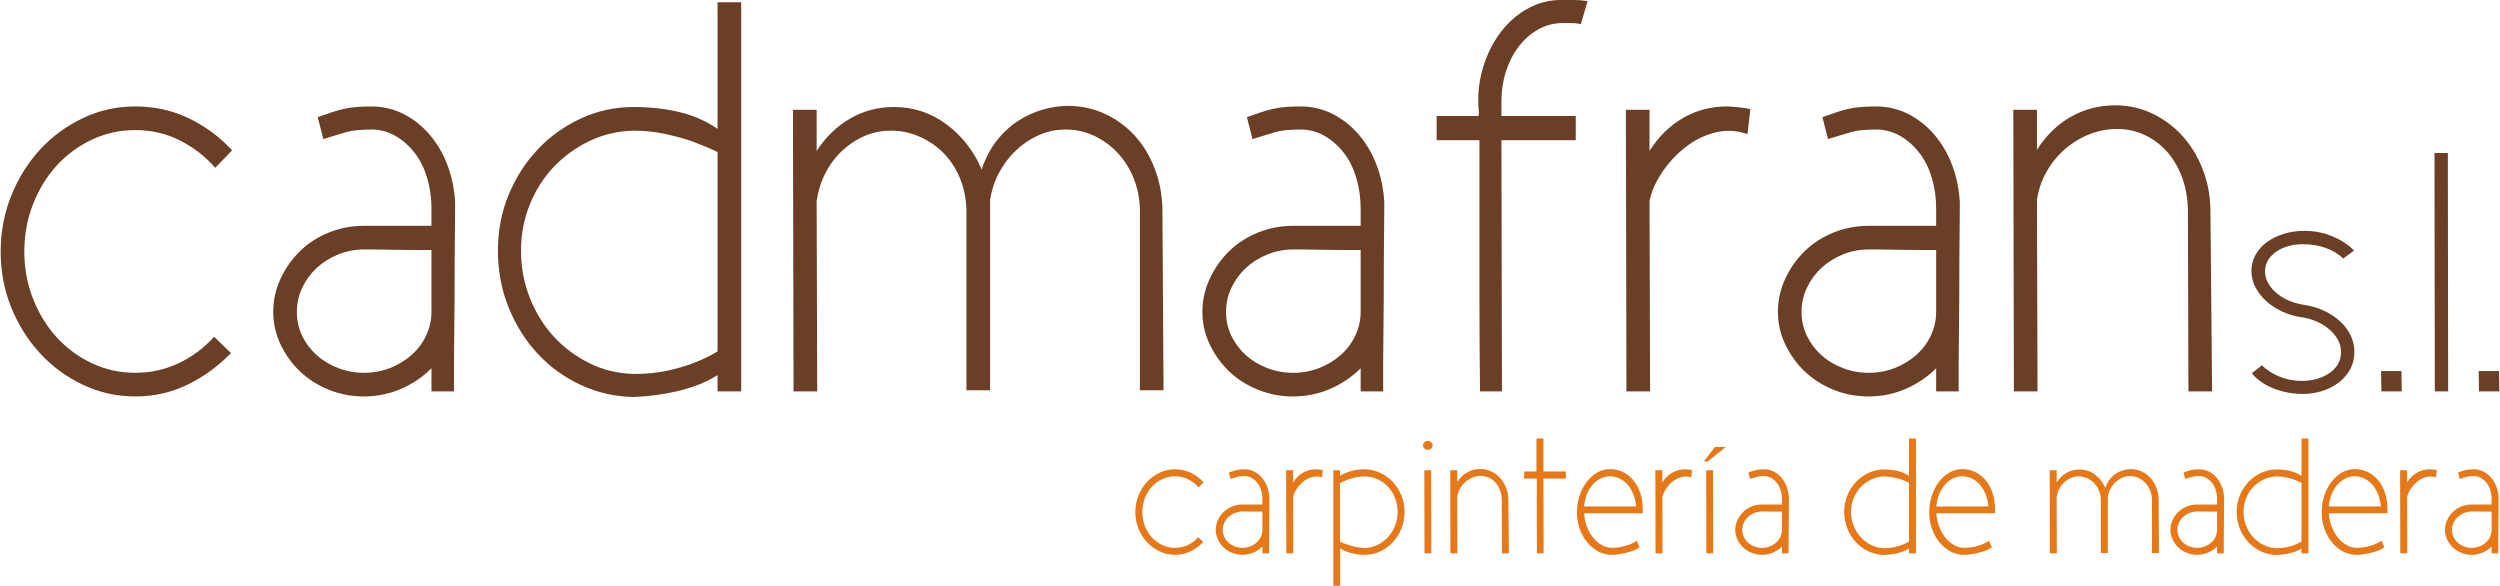 <?xml version="1.0" encoding="UTF-8"?>
<!DOCTYPE svg PUBLIC "-//W3C//DTD SVG 1.1//EN" "http://www.w3.org/Graphics/SVG/1.1/DTD/svg11.dtd">
<!-- Creator: CorelDRAW X8 -->
<svg xmlns="http://www.w3.org/2000/svg" xml:space="preserve" width="350px" height="82px" version="1.1" style="shape-rendering:geometricPrecision; text-rendering:geometricPrecision; image-rendering:optimizeQuality; fill-rule:evenodd; clip-rule:evenodd"
viewBox="0 0 22936853 5376640"
 xmlns:xlink="http://www.w3.org/1999/xlink">
 <defs>
  <style type="text/css">
   <![CDATA[
    .fil1 {fill:#6A3F26;fill-rule:nonzero}
    .fil0 {fill:#E77817;fill-rule:nonzero}
   ]]>
  </style>
 </defs>
 <g id="Capa_x0020_1">
  <g id="_2287021221264">
   <g id="_139661720">
    <path id="_139657904" class="fil0" d="M10996820 4474047c-26423,-30476 -58198,-55152 -95279,-73940 -37105,-18809 -77501,-28192 -121233,-28192 -41672,0 -80814,8622 -117403,25908 -36589,17287 -68364,40687 -95280,70133 -26916,29491 -48278,64311 -64020,104461 -15764,40150 -23646,83076 -23646,128846 0,44718 7882,87129 23646,127301 15742,40149 37104,74970 64020,104416 26916,29490 58691,52868 95280,70133 36589,17286 75731,25908 117403,25908 41695,0 80814,-8622 117426,-25908 36589,-17265 68588,-41158 96041,-71656l45725 44202c-34529,35582 -73693,64043 -117403,85383 -43688,21340 -90958,32043 -141789,32043 -49801,0 -96825,-10435 -141027,-31282 -44180,-20825 -82852,-49039 -115859,-84598 -33051,-35582 -59227,-77030 -78552,-124256 -19302,-47293 -28953,-97832 -28953,-151708 0,-53877 9628,-104707 28953,-152493 19302,-47763 45501,-89413 78552,-124994 33007,-35582 71679,-63818 115859,-84643 44202,-20825 91226,-31238 141027,-31238 52869,0 101662,10905 146379,32760 44740,21833 83345,50585 115903,86144l-45770 47248 0 22z"/>
    <path id="_1396579041" class="fil0" d="M11582270 5016839c-23356,23378 -50786,41919 -82315,55645 -31528,13704 -65072,20579 -100609,20579 -33544,0 -65319,-6113 -95324,-18295 -29961,-12204 -55914,-28729 -77747,-49554 -21855,-20847 -39388,-45233 -52600,-73201 -13189,-27923 -19817,-57168 -19817,-87689 0,-31483 6628,-61467 19817,-89927 13212,-28461 30745,-53362 52600,-74702 21833,-21384 47786,-38111 77747,-50315 30005,-12227 61780,-18317 95324,-18317l182924 0 0 -32021 0 -15250c0,-28438 -3807,-55645 -11420,-81553 -7636,-25908 -18541,-48300 -32783,-67087 -14241,-18810 -31013,-34037 -50338,-45726 -19302,-11711 -40150,-18048 -62497,-19056l-1523 0c-16257,0 -29983,493 -41157,1523 -11196,1008 -21340,2777 -30499,5329 -9136,2531 -18563,5352 -28192,8398 -9673,3045 -21138,6583 -34305,10658l-15249 -59474c14242,-5061 26647,-9382 37350,-12965 10637,-3560 21340,-6606 32022,-9136 10658,-2530 22347,-4299 35044,-5330 12719,-1007 27722,-1522 45008,-1522l1501 0c30521,1030 58713,8375 84643,22123 25908,13682 48771,32223 68588,55646 19817,23377 35582,50539 47270,81553 11667,31013 18564,64311 20579,99847l0 16772c-1008,90488 -1523,171302 -1523,242443 0,30498 -246,60504 -761,89950 -493,29491 -761,56160 -761,80075 0,23871 0,43442 0,58691 0,15249 0,23378 0,24385l-61020 0 0 -62497 23 0zm0 -320189c-44696,0 -79269,-269 -103655,-784 -24363,-492 -42165,-761 -53361,-761 -11196,0 -18048,0 -20578,0 -2531,0 -4300,0 -5330,0 -24408,0 -47785,4613 -70133,13727 -22347,9180 -41650,21340 -57929,36589 -16257,15249 -29244,33051 -38873,53383 -9674,20310 -14488,42165 -14488,65520 0,23423 4814,45009 14488,64826 9629,19818 22616,37105 38873,51839 16279,14756 35582,26423 57929,35066 22348,8644 45725,12943 70133,12943 25393,0 49017,-4299 70872,-12943 21877,-8643 41202,-20310 57974,-35066 16727,-14734 29961,-32268 39635,-52600 9628,-20310 14443,-42165 14443,-65565l0 -166196 0 22z"/>
    <path id="_13965790412" class="fil0" d="M12129607 4382597c-30453,-10189 -60213,-11443 -89166,-3852 -28976,7658 -55645,21094 -80053,40396 -24385,19347 -45233,41963 -62497,67871 -17287,25931 -28484,51593 -33567,76985l1523 515362 -64020 0 -1522 -762350 64019 0 0 111313c24386,-38627 54638,-68364 90734,-89211 36075,-20825 75978,-31238 119665,-31238 5106,0 15250,762 30521,2284 15250,1523 25908,3314 32021,5330l-7658 67110 0 0z"/>
    <path id="_139657904123" class="fil0" d="M12294259 4972592c21340,10188 44695,19302 70133,27453 21340,7098 45456,13704 72394,19817 26961,6091 55130,9651 84621,10659 41672,-1008 80814,-10390 117404,-28192 36589,-17780 68610,-41650 96085,-71656 27431,-30006 49017,-64781 64782,-104460 15764,-39635 23624,-82315 23624,-128040 0,-44740 -7860,-86905 -23624,-126540 -15765,-39657 -37351,-74208 -64782,-103699 -27475,-29468 -59496,-52622 -96085,-69394 -36590,-16772 -75732,-25147 -117404,-25147 -32514,0 -62497,3314 -89950,9920 -27431,6606 -51346,13951 -71678,22124 -24363,9114 -46218,19302 -65520,30454l0 536701 0 0zm0 -603744c26400,-17287 59183,-31798 98325,-43486 39119,-11667 82090,-17489 128846,-17489 50830,1008 98325,11913 142572,32760 44203,20825 82807,48793 115858,83860 33051,35066 59206,76246 78508,123494 19325,47270 28998,97340 28998,150208 0,54839 -9673,106185 -28998,153970 -19302,47741 -45457,89458 -78508,125040 -33051,35536 -71655,63773 -115858,84598 -44247,20847 -91742,31260 -142572,31260 -44718,0 -86928,-5621 -126562,-16772 -39635,-11196 -72664,-25438 -99087,-42680l0 343029 -62497 0 0 -1059631 60975 0 0 51839 0 0z"/>
    <path id="_1396579041234" class="fil0" d="M13068767 4317009l62497 0 1523 762350 -62497 0 -1523 -762350zm-12204 -228693c0,-11174 4344,-20825 12965,-28976 8644,-8129 19056,-12204 31260,-12204 11174,0 21340,4075 30476,12204 9181,8151 13727,17779 13727,28976 0,11173 -4546,20847 -13727,28953 -9136,8151 -19302,12204 -30476,12204 -12204,0 -22639,-4053 -31260,-12204 -8621,-8106 -12965,-17780 -12965,-28953z"/>
    <path id="_13965790412345" class="fil0" d="M13370661 4425277c24386,-38627 54907,-68364 91496,-89212 36589,-20825 76739,-31260 120426,-31260 35582,0 68879,7390 99848,22146 31013,14690 57974,34530 80836,59452 22863,24901 41158,54391 54884,88406 13704,34036 21094,70401 22102,109006l4568 495544 -64020 0 -1523 -495544c-1008,-30454 -6382,-58691 -16011,-84599 -9673,-25930 -22862,-48546 -39634,-67871 -16794,-19302 -36858,-34552 -60258,-45703 -23378,-11196 -48771,-16794 -76224,-16794 -25393,0 -50293,4836 -74723,14510 -24363,9629 -46464,23109 -66304,40396 -19817,17264 -36321,37597 -49555,60974 -13233,23378 -21832,48793 -25908,76224l1523 518384 -64065 0 -1522 -762327 64064 0 0 108268 0 0z"/>
    <path id="_139657904123456" class="fil0" d="M14162009 4025796l0 301917 205831 0 0 65542 -205831 0 1523 686104 -61020 0c-1007,-87443 -1522,-172803 -1522,-256169l0 -429935 -115859 0 0 -65542 112813 0 0 -301917 64065 0z"/>
    <path id="_1396579041234567" class="fil0" d="M14793206 5029021c21340,0 42926,-1769 64781,-5330 21833,-3560 42725,-8352 62542,-14488 19818,-6090 38359,-13189 55645,-21340 17287,-8106 31484,-16279 42680,-24385l25908 59452c-24385,18317 -56160,33051 -95279,44202 -39120,11197 -78508,19303 -118143,24431l-1522 0c-6136,1007 -12473,1522 -19056,1522 -6628,0 -13480,0 -20579,0 -42725,0 -82605,-9427 -119710,-28237 -37104,-18787 -70133,-44717 -99086,-77746 -28998,-33051 -52353,-71656 -70133,-115858 -17802,-44248 -28192,-91742 -31282,-142573l0 -28953c0,-53876 8151,-104707 24430,-152492 16257,-47763 38112,-89413 65542,-124995 27454,-35581 59452,-63818 96041,-84643 36590,-20825 75732,-31260 117426,-31260 42680,0 82315,8912 118904,26714 36589,17780 68364,42926 95280,75463 26960,32536 48054,71409 63303,116619 15227,45255 22863,95280 22863,150186l0 36589 -538224 0c2037,42725 10412,83121 25146,121233 14757,38112 33567,71655 56429,100609 22885,28998 49555,52107 80053,69394 30476,17287 62497,25908 96064,25908l-23 -22zm219558 -379641c-3090,-40642 -11443,-77993 -25192,-112052 -13726,-34059 -31237,-63303 -52600,-87689 -21340,-24362 -45725,-43441 -73200,-57167 -27431,-13727 -56922,-20579 -88383,-20579 -30521,0 -59497,6852 -86927,20579 -27431,13726 -51839,32805 -73179,57167 -21340,24386 -38873,53630 -52600,87689 -13704,34059 -22123,71410 -25146,112052l477227 0z"/>
    <path id="_13965790412345678" class="fil0" d="M15518922 4382597c-30476,-10189 -60214,-11443 -89167,-3852 -28998,7658 -55667,21094 -80075,40396 -24386,19347 -45210,41963 -62497,67871 -17287,25931 -28484,51593 -33544,76985l1500 515362 -63997 0 -1523 -762350 64020 0 0 111313c24363,-38627 54637,-68364 90711,-89211 36097,-20825 75978,-31238 119665,-31238 5128,0 15250,762 30521,2284 15249,1523 25908,3314 32021,5330l-7635 67110 0 0z"/>
    <path id="_139657904123456789" class="fil0" d="M15656120 4317009l62542 0 1523 762350 -62542 0 -1523 -762350zm13749 -80792l-35089 0 100654 -132630 100609 0 -166174 132630z"/>
    <path id="_13965790412345678910" class="fil0" d="M16351359 5016839c-23355,23378 -50786,41919 -82314,55645 -31529,13704 -65073,20579 -100609,20579 -33544,0 -65319,-6113 -95325,-18295 -29961,-12204 -55914,-28729 -77746,-49554 -21833,-20847 -39388,-45233 -52600,-73201 -13189,-27923 -19817,-57168 -19817,-87689 0,-31483 6628,-61467 19817,-89927 13212,-28461 30767,-53362 52600,-74702 21832,-21384 47785,-38111 77746,-50315 30006,-12227 61781,-18317 95325,-18317l182923 0 0 -32021 0 -15250c0,-28438 -3806,-55645 -11420,-81553 -7636,-25908 -18541,-48300 -32782,-67087 -14242,-18810 -31014,-34037 -50339,-45726 -19302,-11711 -40127,-18048 -62497,-19056l-1522 0c-16257,0 -29984,493 -41158,1523 -11196,1008 -21340,2777 -30498,5329 -9136,2531 -18563,5352 -28192,8398 -9674,3045 -21116,6583 -34305,10658l-15250 -59474c14242,-5061 26647,-9382 37351,-12965 10636,-3560 21340,-6606 32021,-9136 10659,-2530 22370,-4299 35044,-5330 12719,-1007 27722,-1522 45009,-1522l1523 0c30498,1030 58690,8375 84621,22123 25908,13682 48770,32223 68588,55646 19817,23377 35581,50539 47270,81553 11666,31013 18563,64311 20578,99847l0 16772c-1007,90488 -1522,171302 -1522,242443 0,30498 -247,60504 -762,89950 -492,29491 -761,56160 -761,80075 0,23871 0,43442 0,58691 0,15249 0,23378 0,24385l-61019 0 0 -62497 22 0zm0 -320189c-44695,0 -79269,-269 -103654,-784 -24363,-492 -42165,-761 -53361,-761 -11197,0 -18049,0 -20579,0 -2530,0 -4299,0 -5329,0 -24408,0 -47786,4613 -70133,13727 -22348,9180 -41650,21340 -57929,36589 -16257,15249 -29245,33051 -38874,53383 -9673,20310 -14488,42165 -14488,65520 0,23423 4815,45009 14488,64826 9629,19818 22617,37105 38874,51839 16279,14756 35581,26423 57929,35066 22370,8644 45725,12943 70133,12943 25415,0 49039,-4299 70872,-12943 21877,-8643 41202,-20310 57974,-35066 16727,-14734 29961,-32268 39634,-52600 9629,-20310 14443,-42165 14443,-65565l0 -166196 0 22z"/>
    <path id="_1396579041234567891011" class="fil0" d="M17517757 4431345c-21362,-10144 -44225,-19817 -68610,-28931 -20310,-7143 -44449,-13727 -72417,-19817 -27946,-6136 -56675,-9181 -86166,-9181 -42680,1007 -82561,10435 -119665,28214 -37104,17802 -69372,41180 -96803,70111 -27475,28998 -49061,63057 -64826,102176 -15764,39120 -23624,80546 -23624,124278 0,44695 7860,87129 23624,127279 15765,40172 37351,75216 64826,105222 27431,29983 59699,54122 96803,72417 37104,18294 76985,27923 119665,28953l3090 0c32491,0 62497,-3045 89928,-9136 27453,-6091 51323,-13234 71656,-21340 23422,-9159 44247,-19302 62542,-30499l0 -539746 -23 0zm0 603811c-26445,17265 -59474,30969 -99109,41157 -39657,10144 -82336,16257 -128084,18295 -50786,-1008 -98594,-11958 -143289,-32805 -44740,-20825 -83636,-49039 -116665,-84598 -33006,-35582 -59205,-77277 -78507,-125040 -19325,-47785 -28954,-99108 -28954,-153970 0,-53876 9629,-104192 28954,-150969 19302,-46733 45501,-87644 78507,-122711 33052,-35066 71925,-63034 116665,-83882 44695,-20825 92480,-31237 143289,-31237l3090 0 -3090 0c45748,0 87935,4814 126562,14465 38627,9674 72170,24654 100631,44987l0 -343052 64020 0 0 911729 0 141811 -64020 0 0 -44202 0 22z"/>
    <path id="_139657904123456789101112" class="fil0" d="M18026960 5029021c21340,0 42927,-1769 64782,-5330 21832,-3560 42724,-8352 62542,-14488 19817,-6090 38358,-13189 55645,-21340 17287,-8106 31484,-16279 42680,-24385l25908 59452c-24386,18317 -56160,33051 -95280,44202 -39119,11197 -78508,19303 -118165,24431l-1500 0c-6135,1007 -12473,1522 -19056,1522 -6650,0 -13480,0 -20579,0 -42724,0 -82605,-9427 -119709,-28237 -37105,-18787 -70133,-44717 -99087,-77746 -28998,-33051 -52353,-71656 -70155,-115858 -17780,-44248 -28170,-91742 -31260,-142573l0 -28953c0,-53876 8151,-104707 24430,-152492 16257,-47763 38112,-89413 65543,-124995 27453,-35581 59452,-63818 96041,-84643 36589,-20825 75731,-31260 117426,-31260 42679,0 82314,8912 118903,26714 36589,17780 68364,42926 95280,75463 26960,32536 48054,71409 63303,116619 15205,45255 22863,95280 22863,150186l0 36589 -538224 0c2038,42725 10413,83121 25147,121233 14756,38112 33566,71655 56406,100609 22908,28998 49577,52107 80075,69394 30476,17287 62498,25908 96064,25908l-23 -22zm219558 -379641c-3090,-40642 -11465,-77993 -25191,-112052 -13727,-34059 -31238,-63303 -52600,-87689 -21340,-24362 -45726,-43441 -73201,-57167 -27431,-13727 -56921,-20579 -88383,-20579 -30521,0 -59496,6852 -86927,20579 -27431,13726 -51839,32805 -73179,57167 -21339,24386 -38873,53630 -52622,87689 -13681,34059 -22101,71410 -25124,112052l477227 0z"/>
    <path id="_13965790412345678910111213" class="fil0" d="M18873147 4388687l0 39635c24385,-37619 54637,-66841 90734,-87689 36074,-20825 75462,-31237 118142,-31237 53877,0 101908,15988 144096,48009 42164,32021 73447,72417 93756,121233 10144,-30521 23871,-56653 41158,-78553 17287,-21855 36589,-39634 57929,-53339 21340,-13726 43732,-23915 67110,-30498 23355,-6606 45703,-9920 67043,-9920 35581,0 68879,7121 99892,21362 30991,14220 57929,33791 80814,58691 22841,24900 40889,54391 54123,88405 13234,34059 20332,70402 21340,109029l3045 492476 -64020 0 0 -492476c-1030,-29446 -6852,-57168 -17533,-83076 -10703,-25930 -25147,-48547 -43441,-67871 -18317,-19303 -39433,-34552 -63303,-45703 -23871,-11197 -49510,-16795 -76986,-16795 -25393,0 -49576,5083 -72417,15250 -22862,10143 -43463,23892 -61735,41157 -18317,17287 -33567,37373 -45771,60213 -12159,22863 -20309,47539 -24385,73962l0 515339 -64020 0 0 -489408c-1007,-30521 -6874,-58736 -17533,-84644 -10681,-25908 -25169,-48278 -43464,-67087 -18294,-18810 -39881,-33768 -64781,-44964 -24900,-11197 -51077,-16772 -78508,-16772 -25437,0 -49308,4814 -71678,14488 -22347,9628 -42724,23109 -61019,40396 -18250,17286 -33253,37350 -44964,60213 -11711,22862 -19571,48031 -23624,75462l1523 515361 -64065 0 -1523 -687626 0 -74701 64065 0 0 71656 0 22z"/>
    <path id="_1396579041234567891011121314" class="fil0" d="M20345940 5016839c-23355,23378 -50786,41919 -82314,55645 -31529,13704 -65073,20579 -100609,20579 -33544,0 -65319,-6113 -95325,-18295 -29961,-12204 -55914,-28729 -77746,-49554 -21833,-20847 -39388,-45233 -52600,-73201 -13189,-27923 -19817,-57168 -19817,-87689 0,-31483 6628,-61467 19817,-89927 13212,-28461 30767,-53362 52600,-74702 21832,-21384 47785,-38111 77746,-50315 30006,-12227 61781,-18317 95325,-18317l182923 0 0 -32021 0 -15250c0,-28438 -3806,-55645 -11420,-81553 -7636,-25908 -18541,-48300 -32782,-67087 -14242,-18810 -31014,-34037 -50338,-45726 -19303,-11711 -40128,-18048 -62498,-19056l-1522 0c-16257,0 -29984,493 -41158,1523 -11196,1008 -21340,2777 -30498,5329 -9136,2531 -18563,5352 -28192,8398 -9674,3045 -21116,6583 -34305,10658l-15249 -59474c14241,-5061 26646,-9382 37350,-12965 10636,-3560 21340,-6606 32021,-9136 10659,-2530 22370,-4299 35044,-5330 12719,-1007 27722,-1522 45009,-1522l1523 0c30498,1030 58690,8375 84621,22123 25908,13682 48770,32223 68588,55646 19817,23377 35581,50539 47270,81553 11689,31013 18563,64311 20579,99847l0 16772c-1008,90488 -1523,171302 -1523,242443 0,30498 -246,60504 -761,89950 -493,29491 -762,56160 -762,80075 0,23871 0,43442 0,58691 0,15249 0,23378 0,24385l-61019 0 0 -62497 22 0zm0 -320189c-44695,0 -79269,-269 -103654,-784 -24363,-492 -42165,-761 -53361,-761 -11196,0 -18049,0 -20579,0 -2530,0 -4299,0 -5329,0 -24408,0 -47786,4613 -70133,13727 -22348,9180 -41650,21340 -57929,36589 -16257,15249 -29245,33051 -38874,53383 -9673,20310 -14488,42165 -14488,65520 0,23423 4815,45009 14488,64826 9629,19818 22617,37105 38874,51839 16279,14756 35581,26423 57929,35066 22370,8644 45725,12943 70133,12943 25415,0 49039,-4299 70872,-12943 21877,-8643 41202,-20310 57974,-35066 16727,-14734 29961,-32268 39634,-52600 9629,-20310 14443,-42165 14443,-65565l0 -166196 0 22z"/>
    <path id="_139657904123456789101112131415" class="fil0" d="M21120516 4431345c-21385,-10144 -44247,-19817 -68633,-28931 -20310,-7143 -44449,-13727 -72417,-19817 -27923,-6136 -56653,-9181 -86143,-9181 -42680,1007 -82584,10435 -119688,28214 -37104,17802 -69371,41180 -96802,70111 -27453,28998 -49062,63057 -64804,102176 -15764,39120 -23646,80546 -23646,124278 0,44695 7882,87129 23646,127279 15742,40172 37351,75216 64804,105222 27431,29983 59698,54122 96802,72417 37104,18294 77008,27923 119688,28953l3067 0c32514,0 62498,-3045 89928,-9136 27453,-6091 51346,-13234 71678,-21340 23400,-9159 44225,-19302 62542,-30499l0 -539746 -22 0zm0 603811c-26468,17265 -59497,30969 -99131,41157 -39635,10144 -82315,16257 -128085,18295 -50786,-1008 -98571,-11958 -143289,-32805 -44740,-20825 -83635,-49039 -116664,-84598 -33007,-35582 -59206,-77277 -78508,-125040 -19302,-47785 -28953,-99108 -28953,-153970 0,-53876 9628,-104192 28953,-150969 19302,-46733 45501,-87644 78508,-122711 33051,-35066 71924,-63034 116664,-83882 44718,-20825 92503,-31237 143289,-31237l3090 0 -3090 0c45770,0 87935,4814 126562,14465 38627,9674 72171,24654 100654,44987l0 -343052 64020 0 0 911729 0 141811 -64020 0 0 -44202 0 22z"/>
    <path id="_13965790412345678910111213141516" class="fil0" d="M21629697 5029021c21340,0 42926,-1769 64781,-5330 21855,-3560 42725,-8352 62542,-14488 19817,-6090 38358,-13189 55645,-21340 17287,-8106 31484,-16279 42680,-24385l25908 59452c-24363,18317 -56160,33051 -95280,44202 -39119,11197 -78507,19303 -118142,24431l-1523 0c-6113,1007 -12472,1522 -19056,1522 -6628,0 -13480,0 -20578,0 -42725,0 -82606,-9427 -119710,-28237 -37104,-18787 -70133,-44717 -99086,-77746 -28999,-33051 -52354,-71656 -70133,-115858 -17802,-44248 -28192,-91742 -31260,-142573l0 -28953c0,-53876 8151,-104707 24408,-152492 16256,-47763 38111,-89413 65542,-124995 27453,-35581 59452,-63818 96041,-84643 36589,-20825 75731,-31260 117426,-31260 42680,0 82314,8912 118904,26714 36589,17780 68364,42926 95279,75463 26961,32536 48054,71409 63304,116619 15226,45255 22862,95280 22862,150186l0 36589 -538201 0c2038,42725 10390,83121 25146,121233 14735,38112 33544,71655 56407,100609 22885,28998 49554,52107 80075,69394 30454,17287 62497,25908 96041,25908l-22 -22zm219557 -379641c-3067,-40642 -11442,-77993 -25169,-112052 -13749,-34059 -31237,-63303 -52622,-87689 -21340,-24362 -45703,-43441 -73178,-57167 -27431,-13727 -56922,-20579 -88405,-20579 -30499,0 -59475,6852 -86905,20579 -27431,13726 -51861,32805 -73201,57167 -21340,24386 -38873,53630 -52600,87689 -13682,34059 -22101,71410 -25147,112052l477227 0z"/>
    <path id="_1396579041234567891011121314151617" class="fil0" d="M22355412 4382597c-30476,-10189 -60213,-11443 -89166,-3852 -28998,7658 -55645,21094 -80076,40396 -24385,19347 -45210,41963 -62497,67871 -17287,25931 -28483,51593 -33544,76985l1523 515362 -64020 0 -1522 -762350 64019 0 0 111313c24386,-38627 54638,-68364 90712,-89211 36097,-20825 75977,-31238 119687,-31238 5106,0 15250,762 30499,2284 15249,1523 25908,3314 32021,5330l-7636 67110 0 0z"/>
    <path id="_139657904123456789101112131415161718" class="fil0" d="M22866161 5016839c-23378,23378 -50786,41919 -82315,55645 -31528,13704 -65072,20579 -100609,20579 -33566,0 -65341,-6113 -95324,-18295 -29984,-12204 -55914,-28729 -77747,-49554 -21855,-20847 -39388,-45233 -52622,-73201 -13167,-27923 -19817,-57168 -19817,-87689 0,-31483 6650,-61467 19817,-89927 13234,-28461 30767,-53362 52622,-74702 21833,-21384 47786,-38111 77747,-50315 29983,-12227 61758,-18317 95324,-18317l182924 0 0 -32021 0 -15250c0,-28438 -3807,-55645 -11421,-81553 -7658,-25908 -18563,-48300 -32804,-67087 -14242,-18810 -31014,-34037 -50316,-45726 -19302,-11711 -40150,-18048 -62497,-19056l-1523 0c-16257,0 -30006,493 -41157,1523 -11196,1008 -21340,2777 -30521,5329 -9114,2531 -18541,5352 -28170,8398 -9673,3045 -21138,6583 -34327,10658l-15250 -59474c14242,-5061 26670,-9382 37351,-12965 10659,-3560 21340,-6606 32044,-9136 10636,-2530 22347,-4299 35044,-5330 12696,-1007 27721,-1522 44986,-1522l1523 0c30521,1030 58690,8375 84643,22123 25908,13682 48771,32223 68588,55646 19817,23377 35581,50539 47270,81553 11667,31013 18564,64311 20579,99847l0 16772c-1008,90488 -1523,171302 -1523,242443 0,30498 -246,60504 -761,89950 -515,29491 -761,56160 -761,80075 0,23871 0,43442 0,58691 0,15249 0,23378 0,24385l-61020 0 0 -62497 23 0zm0 -320189c-44718,0 -79270,-269 -103655,-784 -24385,-492 -42165,-761 -53361,-761 -11196,0 -18048,0 -20579,0 -2530,0 -4321,0 -5329,0 -24408,0 -47785,4613 -70133,13727 -22370,9180 -41672,21340 -57929,36589 -16279,15249 -29245,33051 -38873,53383 -9674,20310 -14488,42165 -14488,65520 0,23423 4814,45009 14488,64826 9628,19818 22594,37105 38873,51839 16257,14756 35581,26423 57929,35066 22348,8644 45725,12943 70133,12943 25393,0 49017,-4299 70872,-12943 21877,-8643 41180,-20310 57952,-35066 16749,-14734 29983,-32268 39656,-52600 9629,-20310 14444,-42165 14444,-65565l0 -166196 0 22z"/>
    <path id="_139661600" class="fil1" d="M1969524 1540508c-89592,-103408 -197300,-186954 -323100,-250728 -125778,-63751 -262775,-95638 -410968,-95638 -141296,0 -273971,29312 -398025,87890 -124076,58579 -231761,137848 -323100,237785 -91316,99960 -163688,218013 -217094,354114 -53451,136123 -80143,281741 -80143,436808 0,151664 26692,295535 80143,431659 53406,136123 125778,254154 217094,354113 91339,99915 199024,179184 323100,237785 124054,58579 256729,87890 398025,87890 141319,0 273994,-29311 398070,-87890 124054,-58601 232612,-139572 325653,-242957l155112 149917c-117180,120605 -249855,217094 -398070,289489 -148193,72350 -308433,108536 -480765,108536 -168861,0 -328228,-35313 -478167,-105961 -149895,-70671 -280868,-166264 -392853,-286914 -112006,-120628 -200748,-261051 -266223,-421291 -65498,-160262 -98213,-331698 -98213,-514376 0,-182632 32715,-354942 98213,-516951 65475,-161942 154217,-303238 266223,-423865 111985,-120651 242980,-216266 392853,-286914 149917,-70648 309306,-105961 478167,-105961 179207,0 344642,37014 496261,111156 151663,74074 282614,171436 392897,292041l-155090 160263 0 0z"/>
    <path id="_1396616001" class="fil1" d="M3954588 3380805c-79291,79269 -172332,142170 -279166,188679 -106834,46531 -220565,69797 -341171,69797 -113731,0 -221416,-20691 -323077,-62027 -101662,-41359 -189552,-97362 -263648,-168010 -74097,-70648 -133549,-153366 -178333,-248153 -44830,-94765 -67200,-193829 -67200,-297237 0,-106834 22392,-208495 67200,-304984 44784,-96489 104236,-180931 178333,-253281 74074,-72394 161986,-129249 263648,-170608 101661,-41358 209346,-62027 323077,-62027l620337 0 0 -108558 0 -51704c0,-96466 -12943,-188678 -38761,-276546 -25863,-87890 -62900,-163733 -111156,-227462 -48256,-63751 -105110,-115455 -170563,-155090 -65520,-39657 -136168,-61154 -211966,-64602l-5173 0c-55153,0 -101662,1702 -139572,5128 -37933,3493 -72372,9494 -103386,18115 -31013,8644 -62900,18093 -95615,28439 -32760,10322 -71522,22392 -116351,36163l-51704 -201576c48255,-17242 90465,-31887 126674,-43956 36186,-12048 72394,-22393 108536,-31014 36186,-8621 75843,-14622 118903,-18071 43083,-3470 93914,-5172 152493,-5172l5195 0c103363,3426 199023,28438 286869,74947 87890,46532 165435,109432 232634,188701 67200,79224 120606,171436 160240,276546 39657,105110 62901,217968 69798,338618l0 56832c-3449,306754 -5151,580725 -5151,821936 0,103408 -873,205069 -2597,305007 -1702,99959 -2575,190425 -2575,271395 0,80971 0,147320 0,199024 0,51704 0,79269 0,82695l-206772 0 0 -211944zm0 -1085584c-151619,0 -268843,-828 -351516,-2575 -82717,-1746 -143042,-2575 -180953,-2575 -37933,0 -61176,0 -69775,0 -8621,0 -14667,0 -18115,0 -82718,0 -161942,15518 -237785,46532 -75821,31013 -141296,72349 -196448,124054 -55131,51704 -99087,111984 -131802,180953 -32738,68901 -49129,142997 -49129,222267 0,79269 16391,152492 49129,219691 32715,67200 76671,125801 131802,175758 55152,49958 120627,89592 196448,118904 75843,29289 155067,43956 237785,43956 86166,0 166308,-14689 240382,-43956 74097,-29312 139572,-68946 196449,-118904 56854,-49957 101662,-109431 134377,-178333 32760,-68946 49129,-143042 49129,-222311l0 -563461 22 0z"/>
    <path id="_13966160012" class="fil1" d="M6580657 1395763c-72394,-34462 -149917,-67199 -232634,-98235 -68924,-24117 -150768,-46509 -245555,-67200 -94765,-20646 -192127,-31013 -292087,-31013 -144744,3448 -279995,35313 -405773,95660 -125800,60280 -235209,139550 -328250,237785 -93040,98213 -166308,213646 -219714,346366 -53406,132675 -80120,273098 -80120,421290 0,151619 26736,295535 80120,431659 53428,136123 126674,255027 219714,356688 93041,101662 202450,183506 328250,245533 125778,62027 261029,94787 405773,98236l10368 0c110282,0 211944,-10323 304984,-31014 93041,-20690 174057,-44829 242958,-72394 79291,-31014 149917,-65476 211966,-103364l0 -1829974 0 -23zm0 2047069c-89614,58601 -201621,105110 -336020,139617 -134399,34439 -279144,55130 -434256,62004 -172309,-3426 -334274,-40507 -485893,-111133 -151663,-70671 -283465,-166264 -395450,-286914 -112029,-120628 -200770,-261924 -266223,-423866 -65520,-161986 -98235,-336043 -98235,-522124 0,-182654 32715,-353262 98235,-511778 65453,-158538 154194,-297237 266223,-416140 111985,-118904 243787,-213669 395450,-284294 151619,-70671 313584,-105984 485893,-105984l10368 0 -10368 0c155112,0 298110,16347 429083,49085 130929,32760 244660,83590 341171,152492l0 -1163106 217094 0 0 3091316 0 480742 -217094 0 0 -149917 22 0z"/>
    <path id="_139661600123" class="fil1" d="M7490394 1251019l0 134421c82717,-127547 185252,-226588 307604,-297236 122352,-70648 255901,-105961 400645,-105961 182632,0 345448,54257 488490,162815 142998,108536 248981,245533 317928,410968 34462,-103408 80971,-192149 139549,-266224 58601,-74096 124054,-134421 196449,-180953 72350,-46509 148193,-80970 227462,-103363 79269,-22415 155067,-33633 227439,-33633 120628,0 233486,24139 338596,72394 105110,48234 196426,114605 273971,199024 77523,84419 138721,184379 183506,299812 44807,115478 68946,238658 72394,369631l10323 1669735 -217094 0 0 -1669735c-3448,-99915 -23266,-193851 -59474,-281741 -36186,-87890 -85271,-164562 -147298,-230015 -62071,-65520 -133548,-117179 -214564,-155112 -80970,-37910 -168010,-56854 -261050,-56854 -86144,0 -167988,17220 -245533,51704 -77567,34462 -147364,80971 -209369,139572 -62027,58578 -113731,126651 -155090,204196 -41358,77523 -68946,161114 -82695,250706l0 1747279 -217139 0 0 -1659412c-3448,-103363 -23266,-199001 -59452,-286869 -36164,-87890 -85292,-163733 -147319,-227462 -62027,-63751 -135251,-114582 -219715,-152492 -84419,-37933 -173183,-56877 -266223,-56877 -86144,0 -167115,16369 -242958,49129 -75798,32715 -144744,78396 -206771,136974 -62027,58601 -112858,126630 -152492,204197 -39635,77545 -66349,162837 -80143,255878l5173 1747257 -217094 0 -5173 -2331408 0 -253280 217094 0 0 242957 23 -22z"/>
    <path id="_1396616001234" class="fil1" d="M12484101 3380805c-79269,79269 -172309,142170 -279143,188679 -106857,46531 -220588,69797 -341193,69797 -113731,0 -221394,-20691 -323056,-62027 -101661,-41359 -189574,-97362 -263670,-168010 -74074,-70648 -133548,-153366 -178311,-248153 -44829,-94765 -67222,-193829 -67222,-297237 0,-106834 22415,-208495 67222,-304984 44763,-96489 104237,-180931 178311,-253281 74096,-72394 161986,-129249 263670,-170608 101662,-41358 209325,-62027 323056,-62027l620359 0 0 -108558 0 -51704c0,-96466 -12943,-188678 -38784,-276546 -25863,-87890 -62878,-163733 -111133,-227462 -48256,-63751 -105110,-115455 -170586,-155090 -65497,-39657 -136146,-61154 -211944,-64602l-5172 0c-55153,0 -101684,1702 -139572,5128 -37933,3493 -72395,9494 -103408,18115 -31014,8644 -62901,18093 -95616,28439 -32738,10322 -71521,22392 -116329,36163l-51704 -201576c48256,-17242 90466,-31887 126652,-43956 36208,-12048 72394,-22393 108558,-31014 36186,-8621 75821,-14622 118904,-18071 43083,-3470 93914,-5172 152492,-5172l5173 0c103386,3426 199023,28438 286891,74947 87890,46532 165413,109432 232635,188701 67200,79224 120605,171436 160240,276546 39635,105110 62900,217968 69775,338618l0 56832c-3426,306754 -5128,580725 -5128,821936 0,103408 -873,205069 -2620,305007 -1702,99959 -2575,190425 -2575,271395 0,80971 0,147320 0,199024 0,51704 0,79269 0,82695l-206772 0 0 -211944zm0 -1085584c-151619,0 -268820,-828 -351516,-2575 -82695,-1746 -143020,-2575 -180930,-2575 -37933,0 -61199,0 -69775,0 -8621,0 -14689,0 -18115,0 -82718,0 -161965,15518 -237785,46532 -75843,31013 -141319,72349 -196449,124054 -55130,51704 -99086,111984 -131802,180953 -32760,68901 -49129,142997 -49129,222267 0,79269 16369,152492 49129,219691 32716,67200 76672,125801 131802,175758 55130,49958 120606,89592 196449,118904 75820,29289 155067,43956 237785,43956 86143,0 166286,-14689 240382,-43956 74097,-29312 139572,-68946 196449,-118904 56832,-49957 101661,-109431 134376,-178333 32761,-68946 49129,-143042 49129,-222311l0 -563461 0 0z"/>
    <path id="_13966160012345" class="fil1" d="M14505262 222312c-24116,-6919 -53406,-10368 -87845,-10368 -34484,0 -67200,0 -98236,0 -75820,3449 -146468,24139 -211944,62027 -65475,37933 -123225,89637 -173183,155112 -49957,65476 -88741,141296 -116306,227462 -27565,86144 -41381,177460 -41381,273971l0 134377 682386 0 0 222312 -682386 0 5195 2305544 -201599 0c-3471,-289489 -5172,-575507 -5172,-858121l0 -1447423 -392875 0 0 -222312 382507 0c3493,0 5195,-12025 5195,-36164 0,-6919 -873,-16368 -2575,-28438 -1747,-12047 -2620,-23243 -2620,-33589l0 -36186 0 -62027c6942,-117179 31058,-228313 72395,-333422 41358,-105110 95660,-197322 162837,-276591 67200,-79247 145618,-142125 235210,-188656 89592,-46554 184379,-69820 284339,-69820 44785,0 87017,0 126629,0 39634,0 80120,3471 121479,10368l-62027 211944 -23 0z"/>
    <path id="_139661600123456" class="fil1" d="M16035447 1230328c-103363,-34462 -204151,-38761 -302387,-12898 -98213,25841 -188678,71477 -271396,136997 -82717,65453 -153365,142125 -211966,230015 -58579,87868 -96467,174884 -113709,261050l5173 1747257 -217139 0 -5128 -2584688 217094 0 0 377379c82718,-130973 185252,-231783 307605,-302409 122307,-70648 257602,-105983 405772,-105983 17242,0 51704,2575 103408,7770 51660,5173 87846,11174 108536,18071l-25863 227439 0 0z"/>
    <path id="_1396616001234567" class="fil1" d="M17767164 3380805c-79269,79269 -172310,142170 -279144,188679 -106856,46531 -220588,69797 -341193,69797 -113731,0 -221394,-20691 -323055,-62027 -101662,-41359 -189574,-97362 -263671,-168010 -74074,-70648 -133548,-153366 -178311,-248153 -44829,-94765 -67222,-193829 -67222,-297237 0,-106834 22415,-208495 67222,-304984 44763,-96489 104237,-180931 178311,-253281 74097,-72394 161987,-129249 263671,-170608 101661,-41358 209324,-62027 323055,-62027l620359 0 0 -108558 0 -51704c0,-96466 -12943,-188678 -38783,-276546 -25864,-87890 -62878,-163733 -111134,-227462 -48256,-63751 -105110,-115455 -170585,-155090 -65498,-39657 -136146,-61154 -211944,-64602l-5173 0c-55153,0 -101684,1702 -139572,5128 -37933,3493 -72395,9494 -103408,18115 -31014,8644 -62900,18093 -95616,28439 -32737,10322 -71521,22392 -116328,36163l-51704 -201576c48255,-17242 90465,-31887 126651,-43956 36209,-12048 72395,-22393 108559,-31014 36186,-8621 75820,-14622 118903,-18071 43083,-3470 93914,-5172 152493,-5172l5172 0c103386,3426 199024,28438 286892,74947 87890,46532 165412,109432 232634,188701 67200,79224 120606,171436 160240,276546 39635,105110 62901,217968 69775,338618l0 56832c-3426,306754 -5128,580725 -5128,821936 0,103408 -873,205069 -2620,305007 -1701,99959 -2575,190425 -2575,271395 0,80971 0,147320 0,199024 0,51704 0,79269 0,82695l-206771 0 0 -211944zm0 -1085584c-151619,0 -268821,-828 -351516,-2575 -82695,-1746 -143020,-2575 -180931,-2575 -37933,0 -61198,0 -69775,0 -8621,0 -14689,0 -18115,0 -82718,0 -161964,15518 -237785,46532 -75843,31013 -141318,72349 -196449,124054 -55130,51704 -99086,111984 -131801,180953 -32760,68901 -49129,142997 -49129,222267 0,79269 16369,152492 49129,219691 32715,67200 76671,125801 131801,175758 55131,49958 120606,89592 196449,118904 75821,29289 155067,43956 237785,43956 86144,0 166286,-14689 240382,-43956 74097,-29312 139572,-68946 196449,-118904 56832,-49957 101662,-109431 134377,-178333 32760,-68946 49129,-143042 49129,-222311l0 -563461 0 0z"/>
    <path id="_13966160012345678" class="fil1" d="M18692440 1375073c82718,-130929 186126,-231762 310180,-302387 124054,-70648 260155,-105961 408393,-105961 120605,0 233463,24967 338573,74925 105110,49980 196448,117202 273971,201621 77545,84419 139594,184379 186125,299812 46532,115455 71477,238658 74970,369609l15496 1680057 -217117 0 -5195 -1680057c-3426,-103386 -21519,-199001 -54279,-286914 -32715,-87845 -77523,-164539 -134422,-230015 -56832,-65475 -124905,-117179 -204151,-155067 -79269,-37933 -165435,-56899 -258476,-56899 -86143,0 -170608,16391 -253325,49129 -82695,32715 -157620,78418 -224842,136997 -67200,58578 -123226,127479 -168010,206771 -44808,79269 -74075,165435 -87891,258453l5173 1757602 -217117 0 -5150 -2584710 217094 0 0 367011 0 23z"/>
    <path id="_139661600123456789" class="fil1" d="M21504187 2373102c-44740,-42836 -99243,-75395 -163397,-97765 -64199,-22392 -132317,-33589 -204264,-33589 -99198,0 -182386,23378 -249473,70044 -67110,46688 -100699,106991 -100699,180930 0,35000 8778,69059 26266,102110 17534,33073 42322,63729 74433,91898 32088,28237 70491,52063 115231,71499 44740,19437 93376,33074 145909,40866 66147,9696 127435,28170 183842,55422 56406,27251 105020,59810 145886,97765 40844,37933 72462,80702 94832,128398 22392,47651 33544,97743 33544,150253 0,58354 -12652,110887 -37933,157553 -25303,46710 -59810,87061 -103587,121143 -43755,34014 -94339,60280 -151731,78754 -57347,18474 -118143,27722 -182342,27722 -91450,0 -179452,-16526 -264073,-49600 -84621,-33073 -152224,-79739 -202786,-140086l93354 -72933c40866,40844 93376,74903 157576,102155 64199,27206 133257,40821 207174,40821 101147,0 186753,-24318 256774,-72932 70021,-48636 105065,-112835 105065,-192597 0,-36970 -8778,-72462 -26266,-106498 -17489,-34037 -42322,-65633 -74433,-94855 -32088,-29155 -70021,-53988 -113798,-74365 -43755,-20444 -91898,-34529 -144409,-42321 -68072,-9764 -130368,-28237 -186775,-55444 -56406,-27252 -105042,-59810 -145864,-97743 -40866,-37933 -72954,-80254 -96309,-126965 -23333,-46666 -35022,-95324 -35022,-145886 0,-54459 13144,-104528 39410,-150253 26222,-45726 61736,-84644 106476,-116732 44740,-32111 96310,-56899 154687,-74388 58332,-17533 120606,-26266 186730,-26266 91451,0 177483,17018 258252,51032 80725,34059 146379,77321 196941,129854l-99198 72977 -23 22z"/>
    <polygon id="_13966160012345678910" class="fil1" points="21851426,3406019 22038157,3406019 22041045,3592749 21854315,3592749 "/>
    <polygon id="_1396616001234567891011" class="fil1" points="22341619,1404317 22464150,1404317 22467083,3592749 22344507,3592749 "/>
    <polygon id="_139661600123456789101112" class="fil1" points="22747235,3406019 22933965,3406019 22936853,3592749 22750123,3592749 "/>
   </g>
  </g>
 </g>
</svg>
